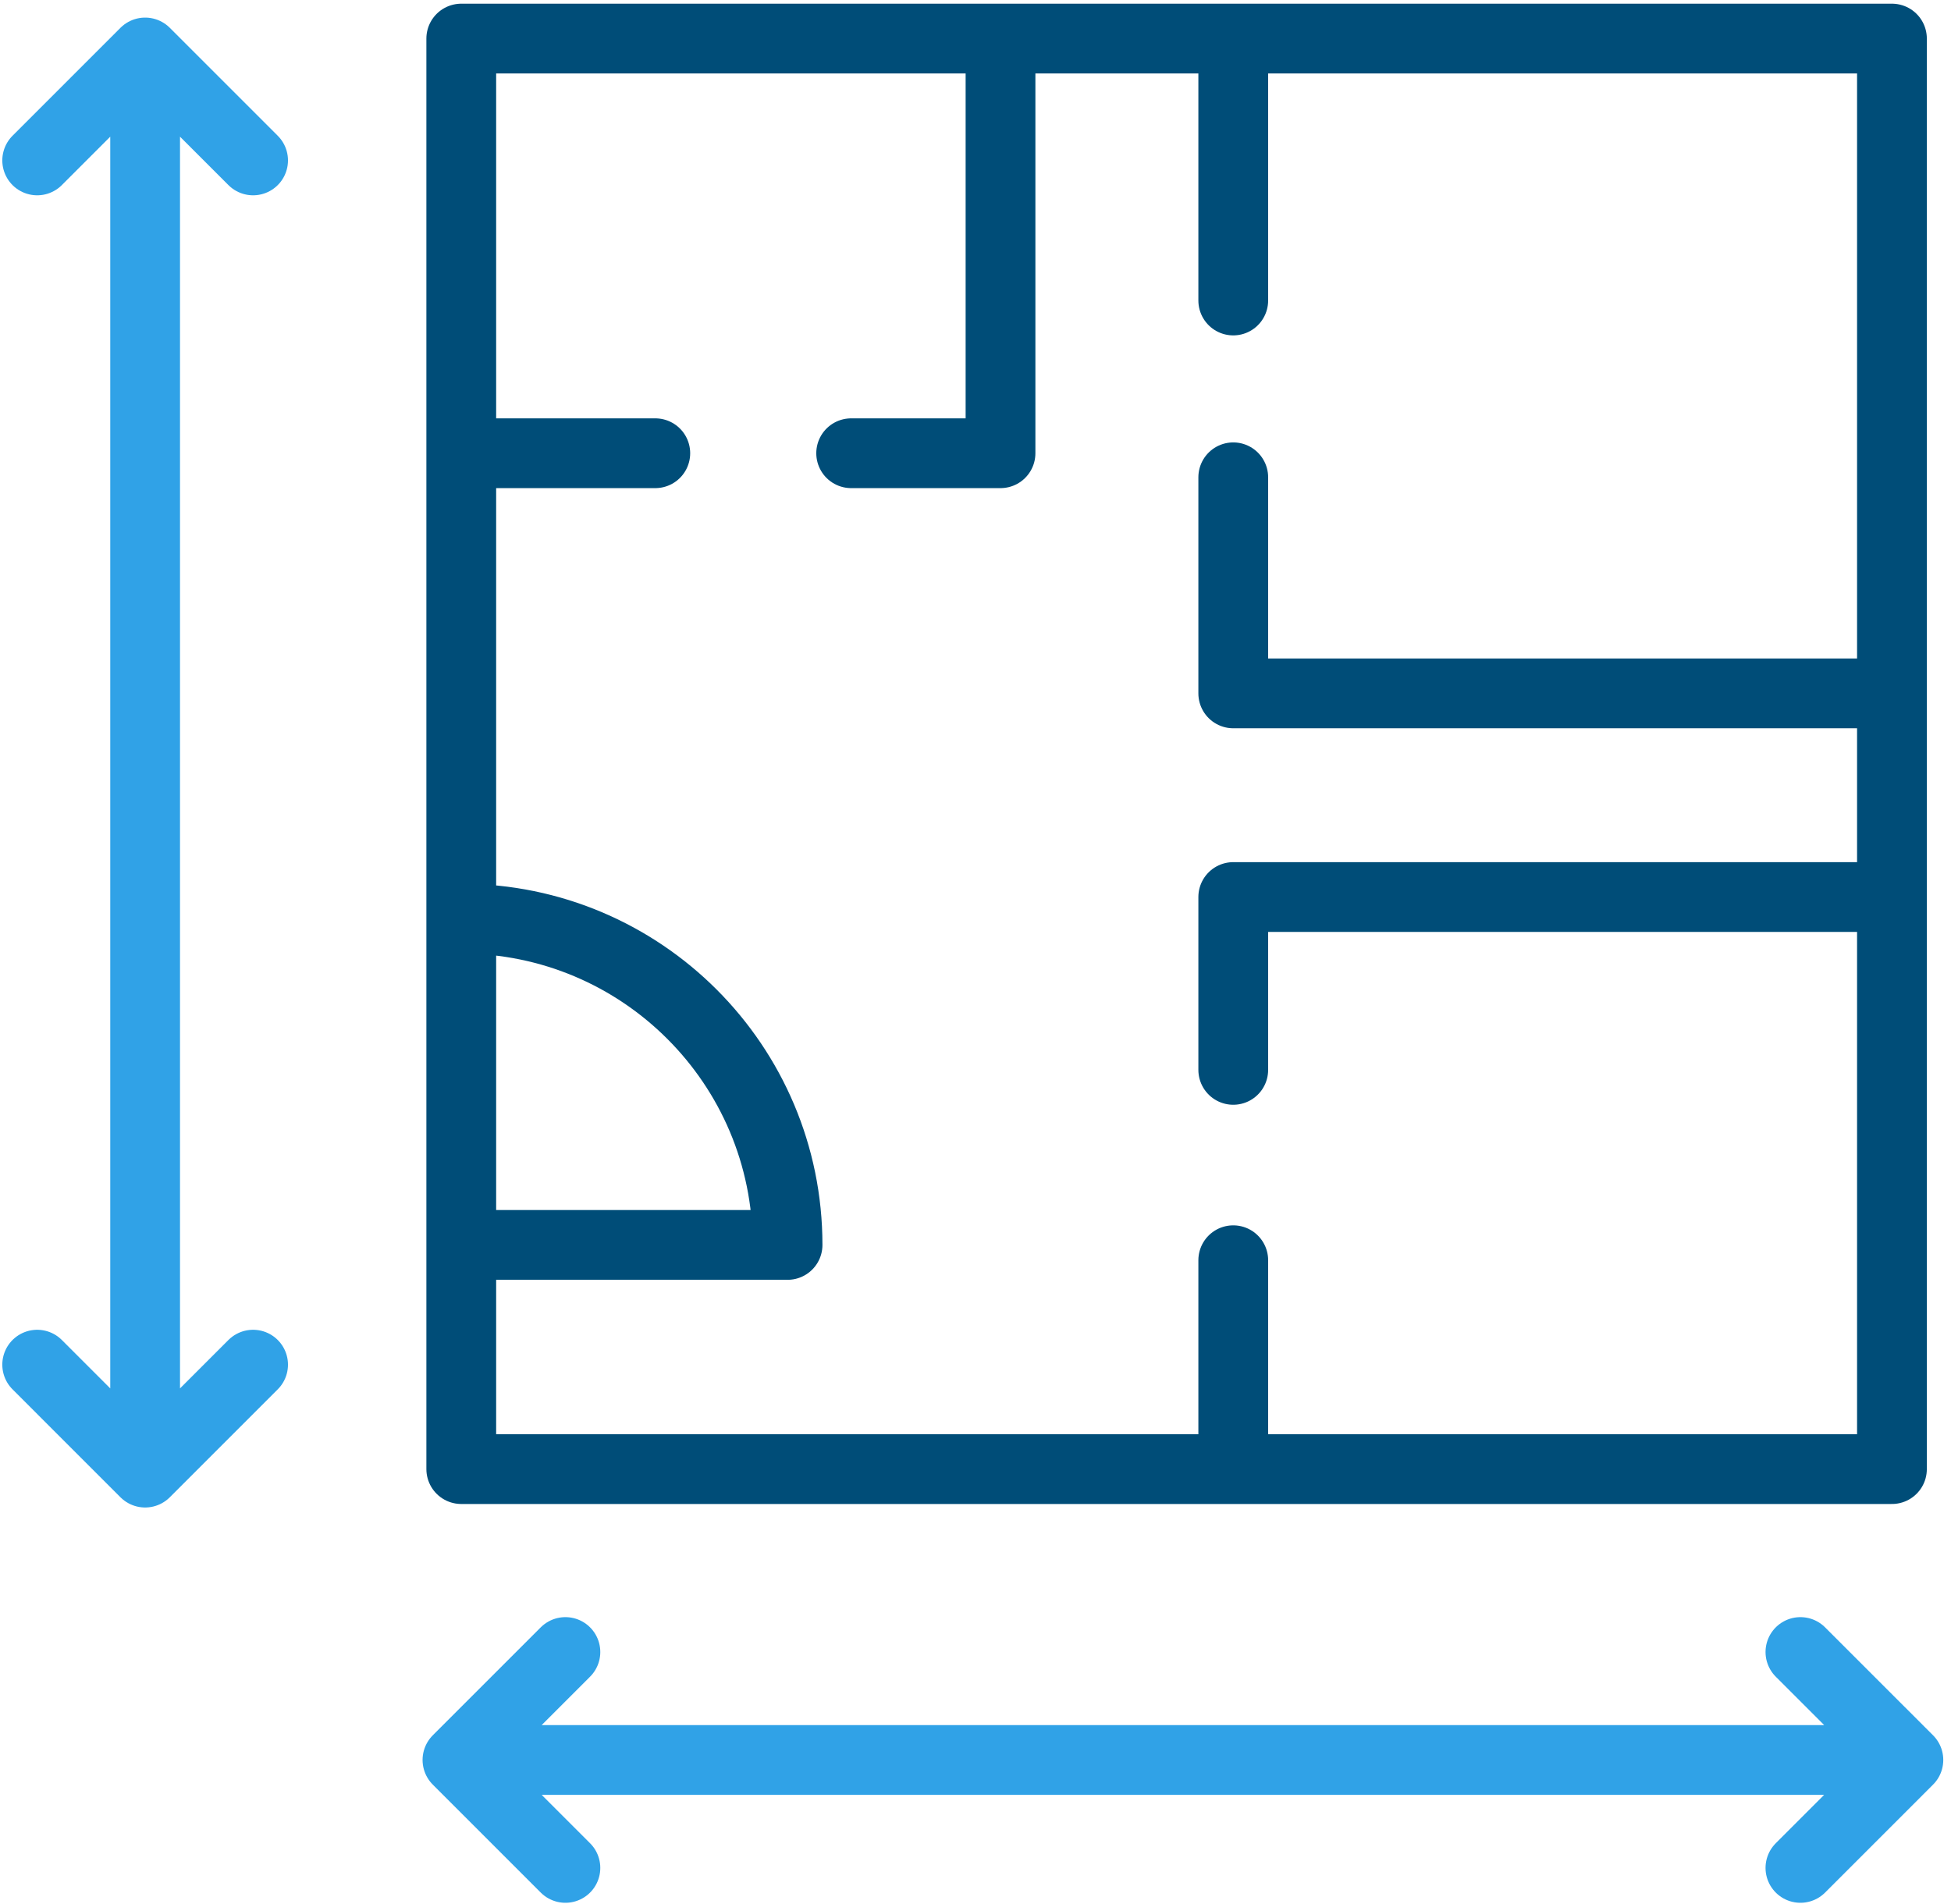 <?xml version="1.0" encoding="UTF-8"?>
<svg xmlns="http://www.w3.org/2000/svg" width="167" height="163" viewBox="0 0 167 163" fill="none">
  <path d="M12.423 4.492V126.063M12.423 4.492L3.183 13.733M12.423 4.492L21.664 13.733M12.423 126.063L21.664 116.822M12.423 126.063L3.183 116.822" stroke="#30A2E7" stroke-width="5.972" stroke-linecap="round" stroke-linejoin="round"></path>
  <path d="M163.352 150.661H39.157M163.352 150.661L154.111 141.421M163.352 150.661L154.111 159.902M39.157 150.661L48.397 159.902M39.157 150.661L48.397 141.421" stroke="#30A2E7" stroke-width="5.972" stroke-linecap="round" stroke-linejoin="round"></path>
  <path d="M85.641 3.302V38.799H72.857M40.675 38.799H56.092M105.563 40.859V59.357H161.945M105.563 3.302V25.725M105.563 107.882V125.763M161.945 76.79H105.563V91.587M39.483 78.642C54.908 78.642 67.413 91.147 67.413 106.572H39.483M39.483 125.763H161.945V3.302H39.483V125.763Z" stroke="#004D78" stroke-width="5.972" stroke-linecap="round" stroke-linejoin="round"></path>
</svg>
